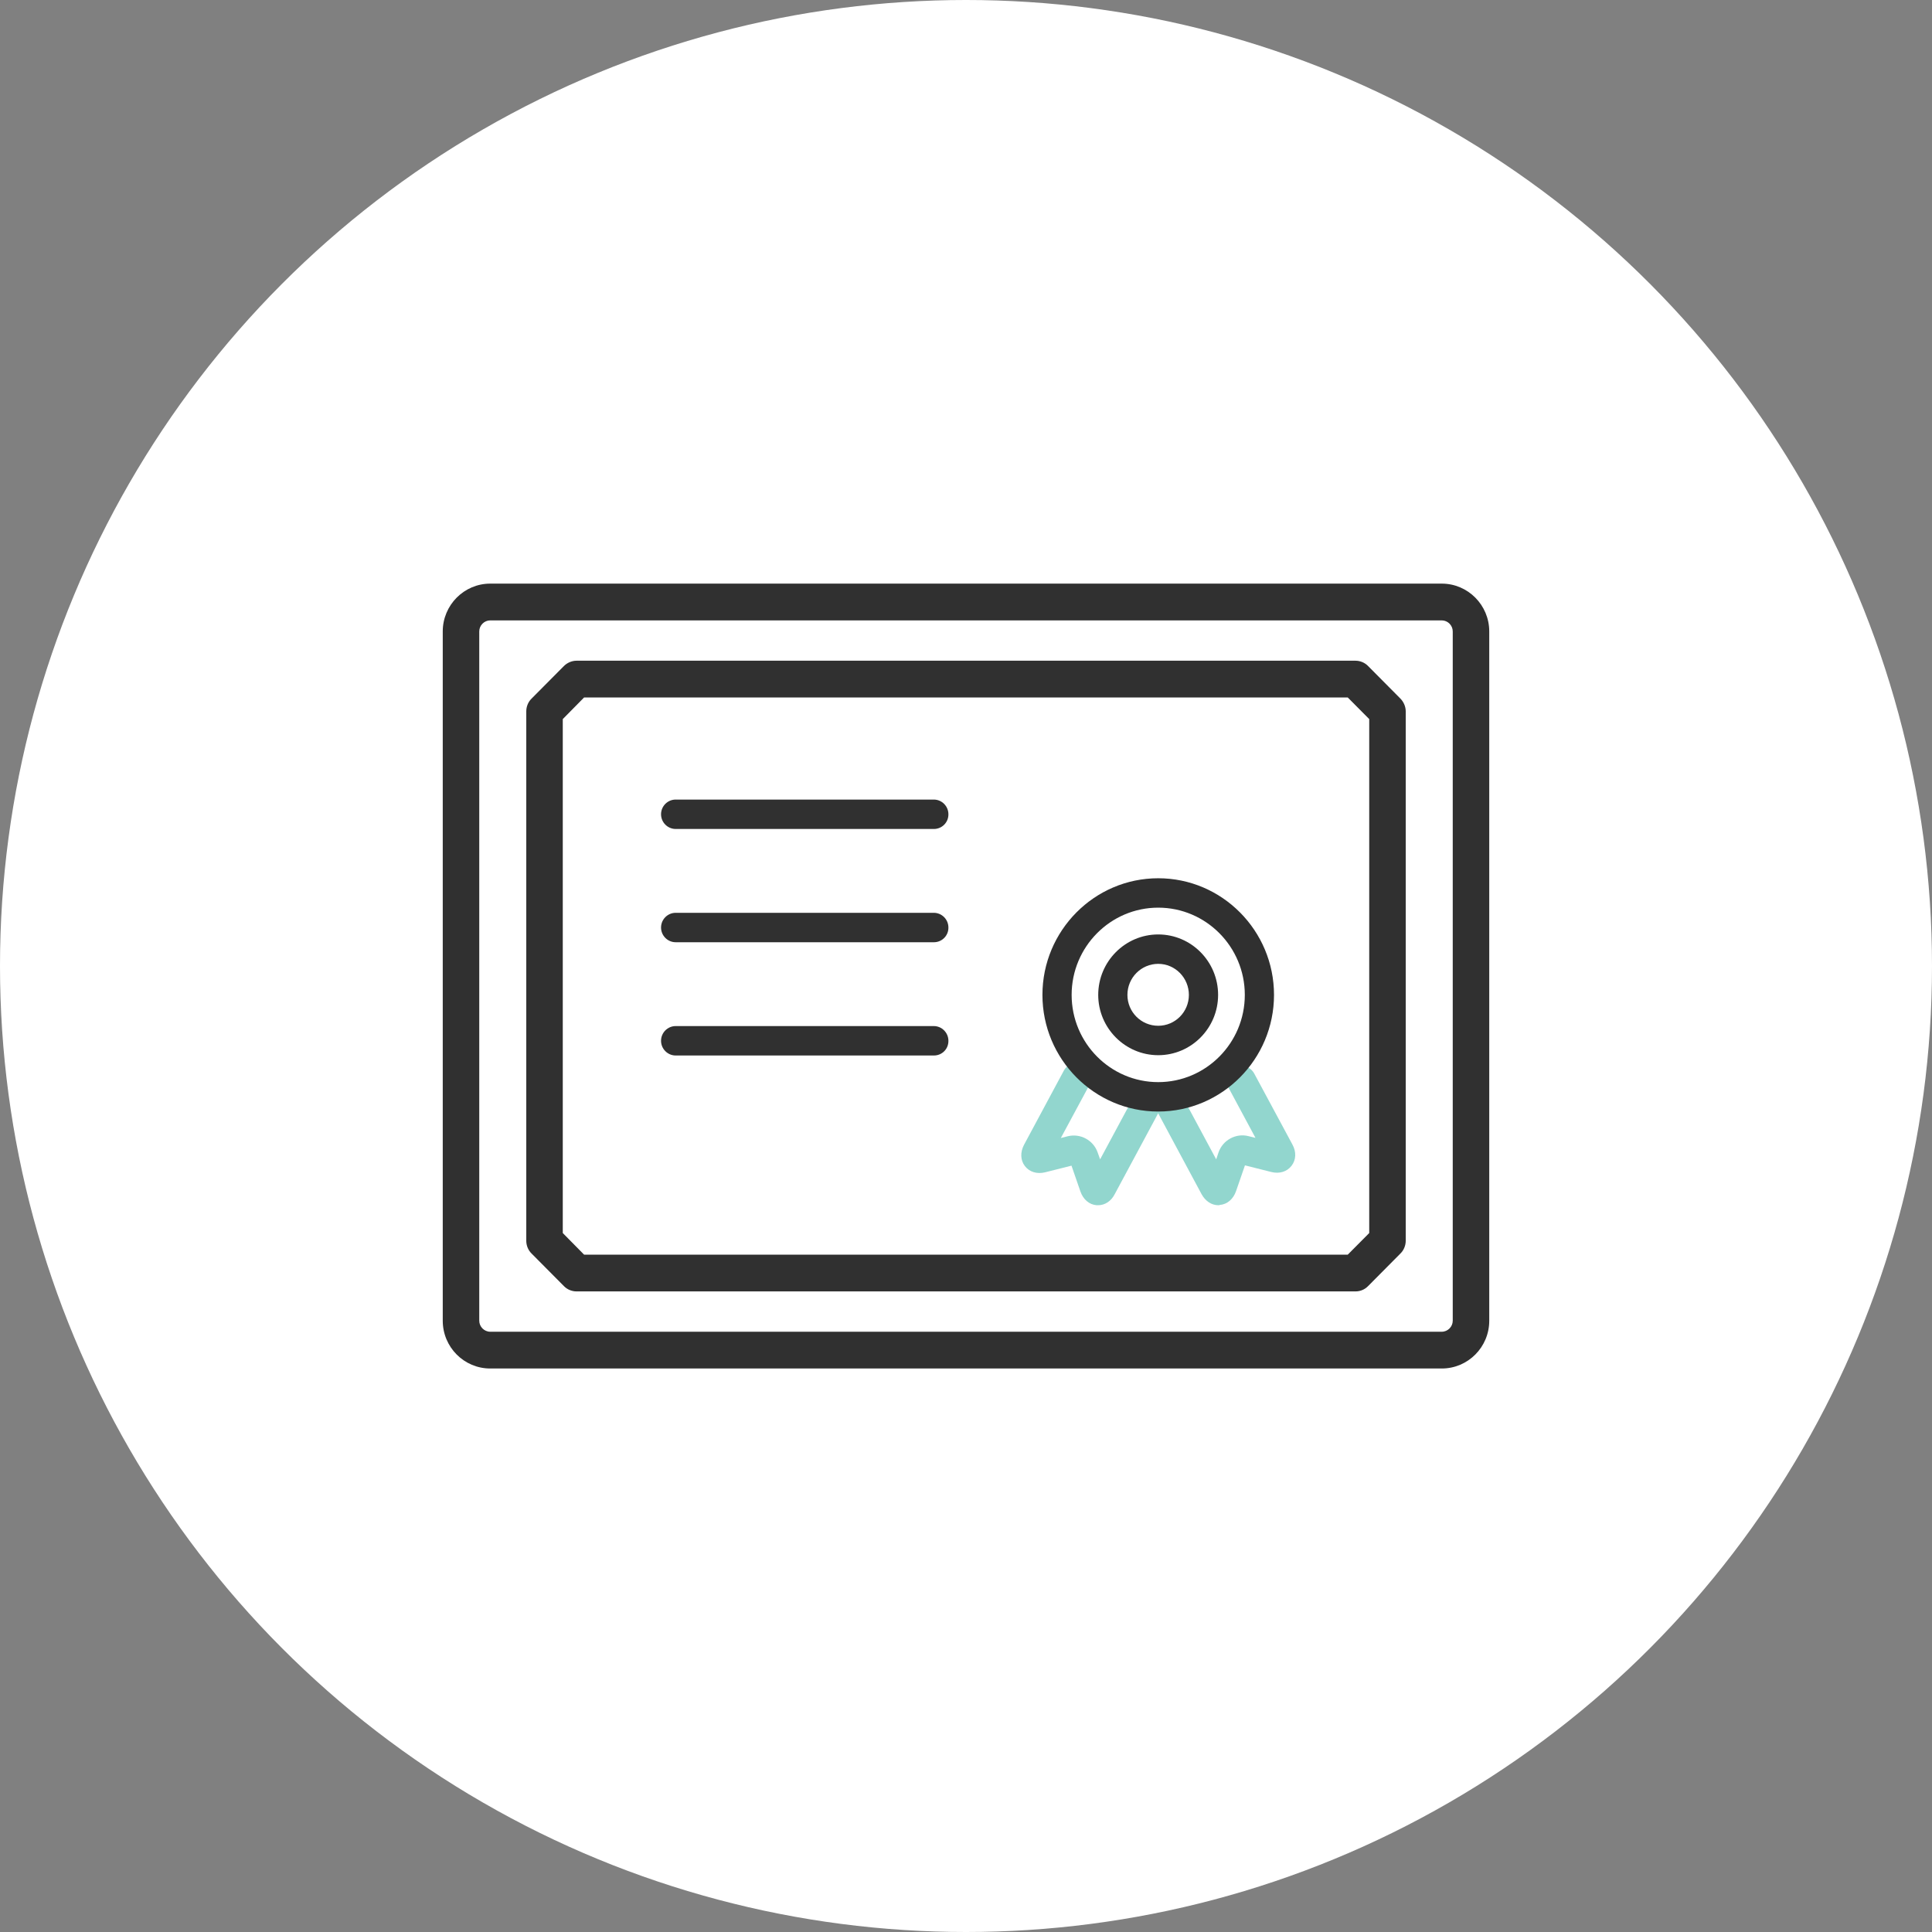 <svg width="96" height="96" viewBox="0 0 96 96" fill="none" xmlns="http://www.w3.org/2000/svg">
<rect x="0" y="0" width="96" height="96" fill="#808080" stroke="none"/>
<circle cx="48" cy="48" r="48" fill="white"/>
<g clip-path="url(#clip0_253_2)">
<path d="M71.642 68H24.358C23.059 68 22 66.94 22 65.625V31.375C22 30.067 23.059 29 24.358 29H71.642C72.941 29 74 30.067 74 31.375V65.625C74 66.94 72.941 68 71.642 68ZM24.358 30.827C24.061 30.827 23.814 31.076 23.814 31.375V65.625C23.814 65.924 24.061 66.173 24.358 66.173H71.642C71.939 66.173 72.186 65.924 72.186 65.625V31.375C72.186 31.076 71.939 30.827 71.642 30.827H24.358Z" fill="#303030"/>
<path d="M67.347 64.17H28.653C28.414 64.17 28.181 64.075 28.015 63.9L26.418 62.292C26.244 62.124 26.15 61.89 26.15 61.649V35.351C26.15 35.11 26.244 34.876 26.418 34.708L28.015 33.1C28.181 32.932 28.414 32.83 28.653 32.83H67.347C67.586 32.83 67.818 32.925 67.985 33.1L69.581 34.708C69.748 34.876 69.85 35.11 69.85 35.351V61.649C69.85 61.89 69.755 62.124 69.581 62.292L67.985 63.9C67.818 64.075 67.593 64.17 67.347 64.17ZM29.023 62.343H66.969L68.036 61.269V35.731L66.969 34.657H29.023L27.964 35.731V61.269L29.023 62.343Z" fill="#303030"/>
<path d="M57.552 52.432C55.912 52.432 54.57 51.087 54.57 49.436C54.57 47.784 55.905 46.432 57.552 46.432C59.192 46.432 60.527 47.776 60.527 49.436C60.527 51.087 59.192 52.432 57.552 52.432ZM57.552 47.893C56.71 47.893 56.021 48.58 56.021 49.436C56.021 50.283 56.703 50.97 57.552 50.97C58.394 50.97 59.075 50.283 59.075 49.436C59.075 48.588 58.394 47.893 57.552 47.893Z" fill="#303030"/>
<path d="M54.562 59.887C54.541 59.887 54.519 59.887 54.49 59.887C54.127 59.858 53.822 59.602 53.684 59.2L53.242 57.921L51.936 58.25C51.53 58.352 51.152 58.235 50.927 57.943C50.703 57.651 50.688 57.256 50.884 56.883L52.857 53.207C53.046 52.849 53.489 52.717 53.844 52.914C54.2 53.105 54.33 53.55 54.134 53.908L52.712 56.547L53.06 56.459C53.684 56.306 54.33 56.657 54.541 57.263L54.664 57.607L56.405 54.369C56.594 54.011 57.036 53.879 57.392 54.077C57.748 54.267 57.878 54.712 57.682 55.071L55.389 59.339C55.208 59.69 54.903 59.887 54.562 59.887Z" fill="#92D6CE"/>
<path d="M60.541 59.887C60.2 59.887 59.895 59.682 59.706 59.339L57.435 55.107C57.247 54.749 57.377 54.31 57.726 54.113C58.081 53.923 58.517 54.055 58.712 54.406L60.432 57.607L60.548 57.263C60.759 56.649 61.411 56.298 62.028 56.452L62.384 56.54L61.041 54.04C60.853 53.682 60.983 53.243 61.332 53.046C61.687 52.856 62.123 52.988 62.319 53.338L64.219 56.869C64.423 57.241 64.401 57.636 64.176 57.928C63.951 58.221 63.574 58.338 63.167 58.235L61.861 57.906L61.419 59.185C61.281 59.587 60.976 59.843 60.613 59.873C60.584 59.887 60.563 59.887 60.541 59.887Z" fill="#92D6CE"/>
<path d="M57.551 55.231C54.381 55.231 51.798 52.63 51.798 49.436C51.798 46.242 54.381 43.64 57.551 43.64C60.722 43.64 63.305 46.242 63.305 49.436C63.305 52.63 60.722 55.231 57.551 55.231ZM57.551 45.101C55.179 45.101 53.249 47.046 53.249 49.436C53.249 51.826 55.179 53.77 57.551 53.77C59.924 53.77 61.854 51.826 61.854 49.436C61.854 47.046 59.924 45.101 57.551 45.101Z" fill="#303030"/>
<path d="M46.408 41.191H33.573C33.174 41.191 32.847 40.862 32.847 40.46C32.847 40.058 33.174 39.73 33.573 39.73H46.4C46.799 39.73 47.126 40.058 47.126 40.46C47.133 40.862 46.807 41.191 46.408 41.191Z" fill="#303030"/>
<path d="M46.408 46.819H33.573C33.174 46.819 32.847 46.49 32.847 46.088C32.847 45.686 33.174 45.357 33.573 45.357H46.4C46.799 45.357 47.126 45.686 47.126 46.088C47.133 46.49 46.807 46.819 46.408 46.819Z" fill="#303030"/>
<path d="M46.408 52.447H33.573C33.174 52.447 32.847 52.118 32.847 51.716C32.847 51.314 33.174 50.985 33.573 50.985H46.4C46.799 50.985 47.126 51.314 47.126 51.716C47.133 52.125 46.807 52.447 46.408 52.447Z" fill="#303030"/>
</g>
<defs>
<clipPath id="clip0_253_2">
<rect width="52" height="39" fill="white" transform="translate(22 29)"/>
</clipPath>
</defs>
</svg>
